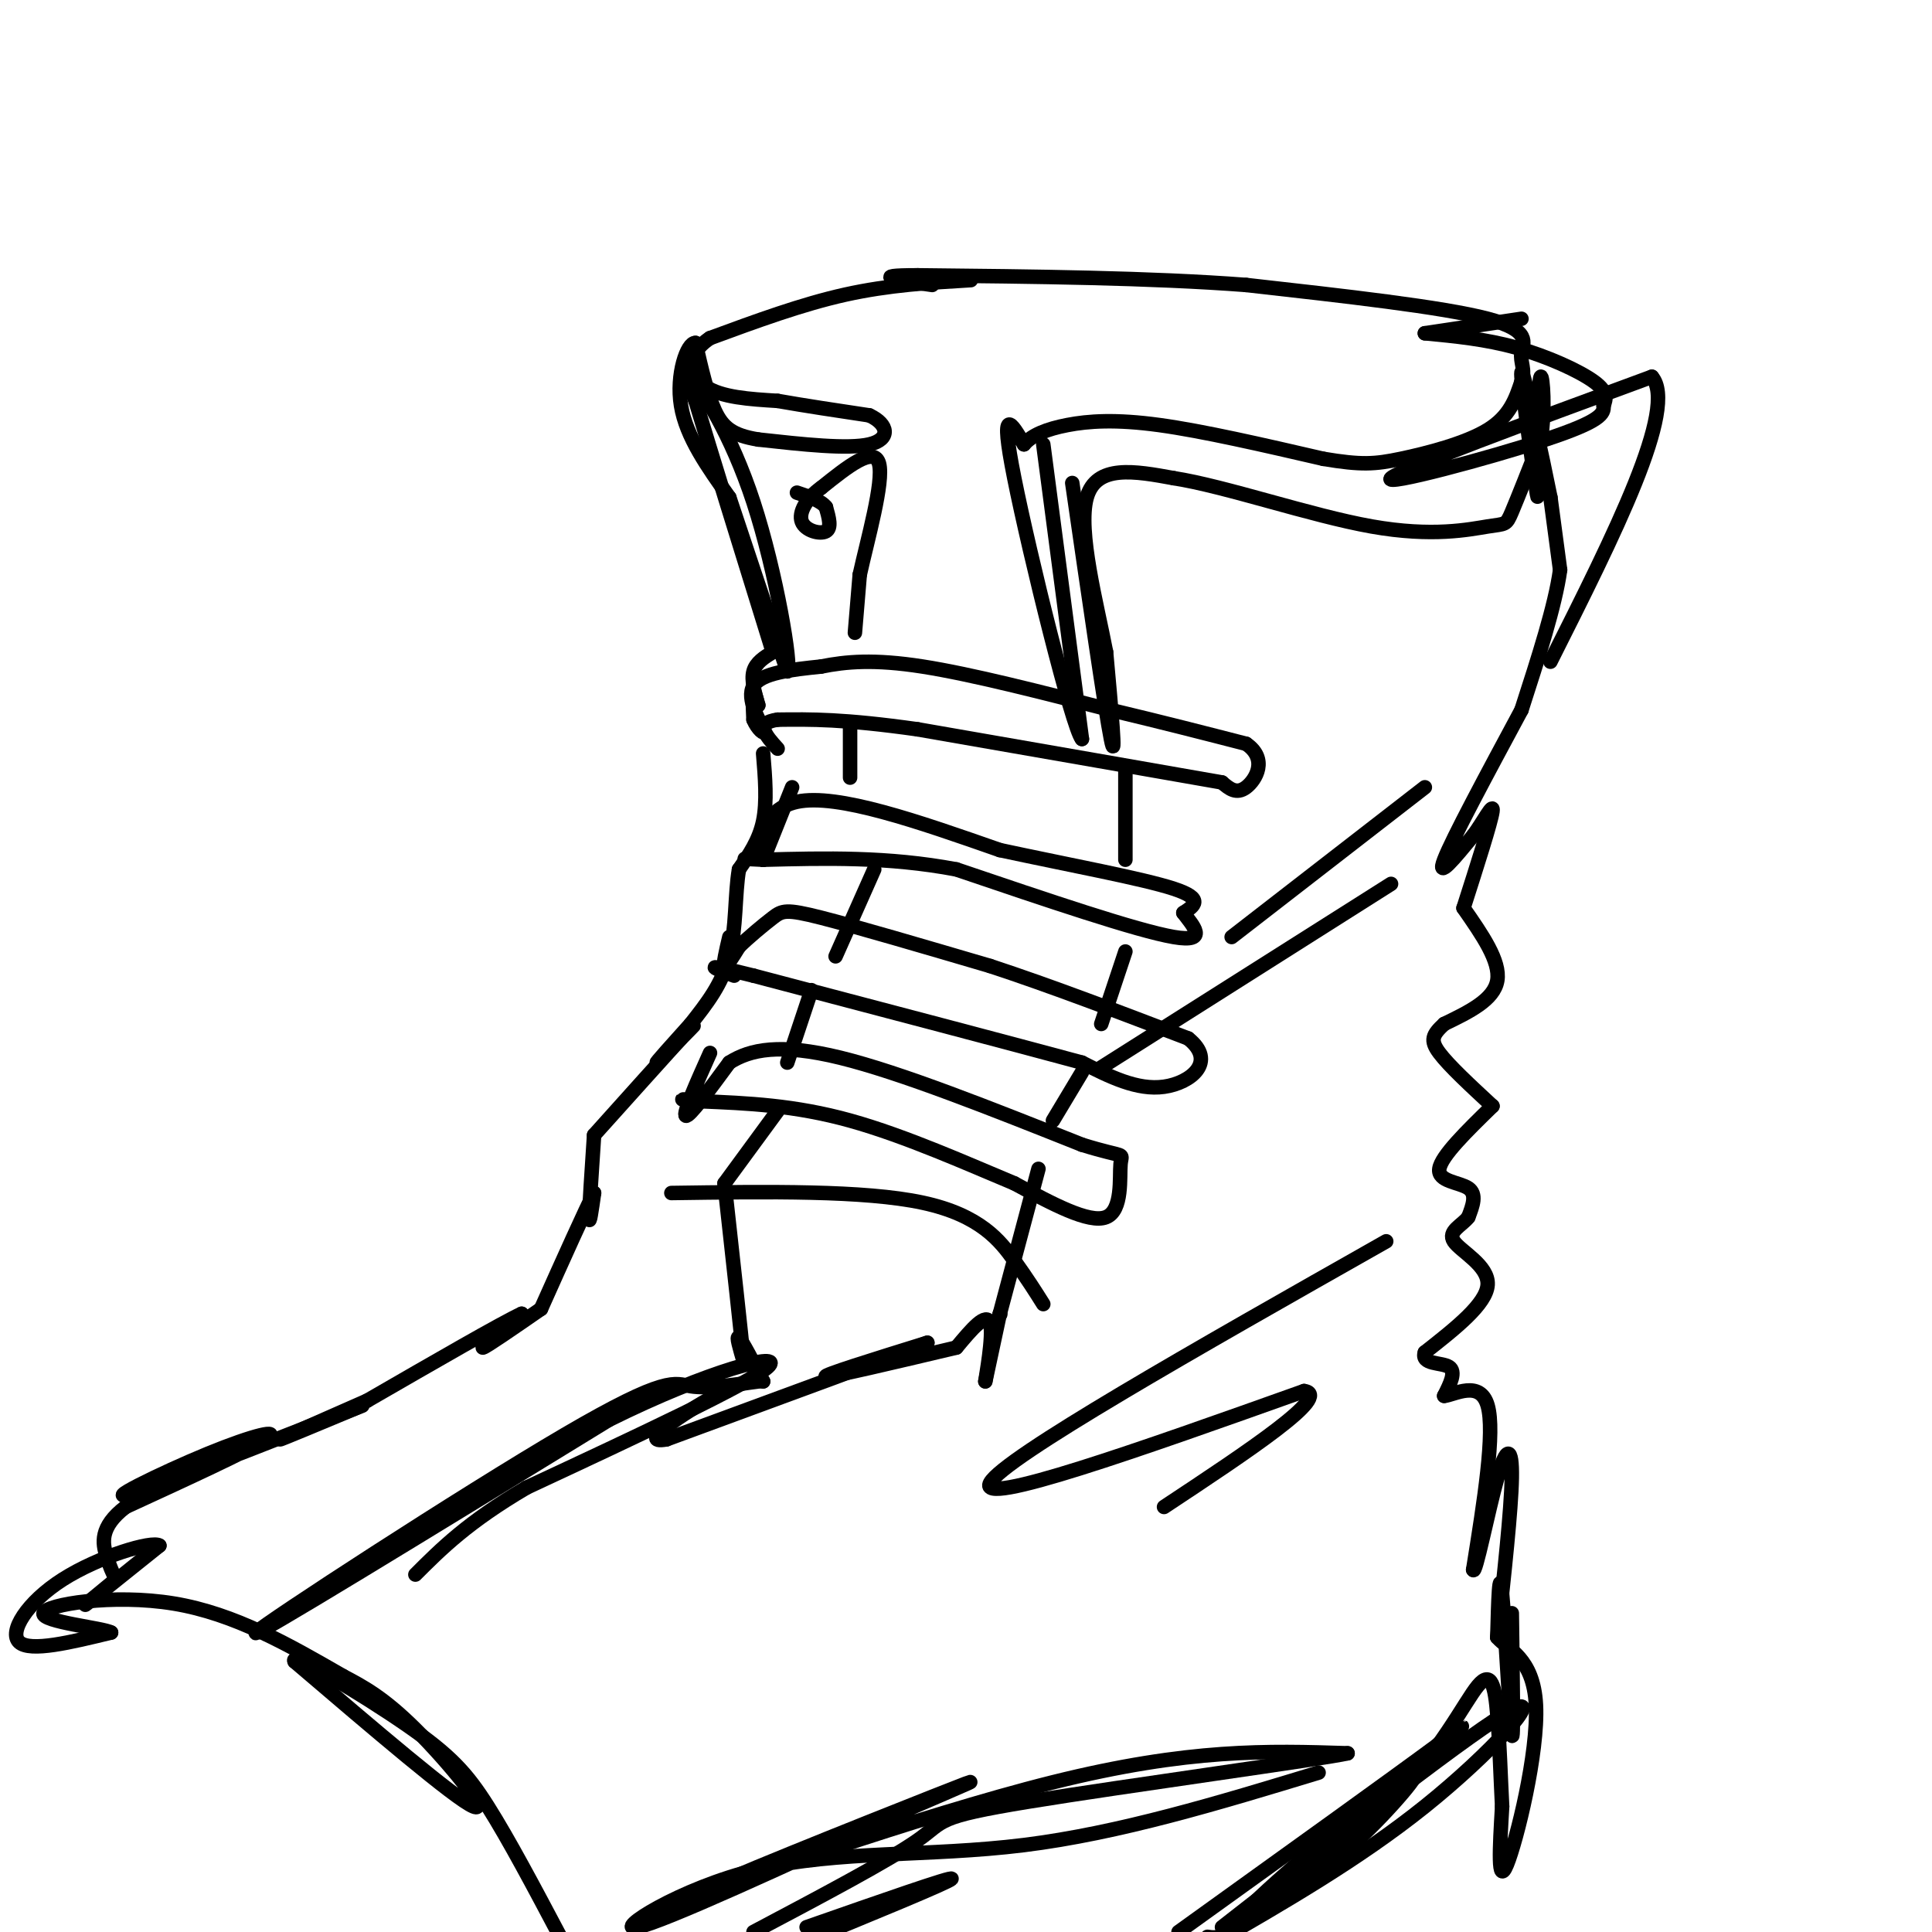 <svg viewBox='0 0 400 400' version='1.1' xmlns='http://www.w3.org/2000/svg' xmlns:xlink='http://www.w3.org/1999/xlink'><g fill='none' stroke='#000000' stroke-width='3' stroke-linecap='round' stroke-linejoin='round'><path d='M201,58c-8.500,0.500 -17.000,1.000 -26,3c-9.000,2.000 -18.500,5.500 -28,9'/><path d='M147,70c-5.244,3.489 -4.356,7.711 -1,10c3.356,2.289 9.178,2.644 15,3'/><path d='M161,83c5.667,1.000 12.333,2.000 19,3'/><path d='M180,86c3.978,1.844 4.422,4.956 0,6c-4.422,1.044 -13.711,0.022 -23,-1'/><path d='M157,91c-5.400,-0.867 -7.400,-2.533 -9,-6c-1.600,-3.467 -2.800,-8.733 -4,-14'/><path d='M144,71c-1.733,-0.133 -4.067,6.533 -3,13c1.067,6.467 5.533,12.733 10,19'/><path d='M151,103c0.000,0.000 12.000,36.000 12,36'/><path d='M163,139c1.060,-0.738 -2.292,-20.583 -7,-35c-4.708,-14.417 -10.774,-23.405 -13,-26c-2.226,-2.595 -0.613,1.202 1,5'/><path d='M144,83c2.833,9.500 9.417,30.750 16,52'/><path d='M160,135c-1.750,1.083 -3.500,2.167 -4,4c-0.500,1.833 0.250,4.417 1,7'/><path d='M157,146c-0.067,0.156 -0.733,-2.956 -1,-3c-0.267,-0.044 -0.133,2.978 0,6'/><path d='M156,149c0.738,1.869 2.583,3.542 2,2c-0.583,-1.542 -3.595,-6.298 -2,-9c1.595,-2.702 7.798,-3.351 14,-4'/><path d='M170,138c5.111,-1.022 10.889,-1.578 21,0c10.111,1.578 24.556,5.289 39,9'/><path d='M230,147c11.167,2.667 19.583,4.833 28,7'/><path d='M258,154c4.578,3.133 2.022,7.467 0,9c-2.022,1.533 -3.511,0.267 -5,-1'/><path d='M253,162c-11.333,-2.000 -37.167,-6.500 -63,-11'/><path d='M190,151c-15.333,-2.167 -22.167,-2.083 -29,-2'/><path d='M161,149c-4.833,0.667 -2.417,3.333 0,6'/><path d='M164,163c0.000,0.000 -6.000,15.000 -6,15'/><path d='M158,178c-1.244,-0.778 -1.356,-10.222 7,-12c8.356,-1.778 25.178,4.111 42,10'/><path d='M207,176c14.444,3.111 29.556,5.889 36,8c6.444,2.111 4.222,3.556 2,5'/><path d='M245,189c1.867,2.511 5.533,6.289 -2,5c-7.533,-1.289 -26.267,-7.644 -45,-14'/><path d='M198,180c-14.167,-2.667 -27.083,-2.333 -40,-2'/><path d='M158,178c-6.667,-0.333 -3.333,-0.167 0,0'/><path d='M151,194c-0.667,2.833 -1.333,5.667 -1,6c0.333,0.333 1.667,-1.833 3,-4'/><path d='M153,196c1.869,-1.857 5.042,-4.500 7,-6c1.958,-1.500 2.702,-1.857 10,0c7.298,1.857 21.149,5.929 35,10'/><path d='M205,200c12.667,4.167 26.833,9.583 41,15'/><path d='M246,215c6.022,4.778 0.578,9.222 -5,10c-5.578,0.778 -11.289,-2.111 -17,-5'/><path d='M224,220c-14.167,-3.833 -41.083,-10.917 -68,-18'/><path d='M156,202c-12.000,-3.000 -8.000,-1.500 -4,0'/><path d='M176,150c0.000,0.000 0.000,11.000 0,11'/><path d='M177,131c0.000,0.000 1.000,-12.000 1,-12'/><path d='M178,119c1.578,-7.200 5.022,-19.200 4,-23c-1.022,-3.800 -6.511,0.600 -12,5'/><path d='M170,101c-3.060,2.179 -4.708,5.125 -4,7c0.708,1.875 3.774,2.679 5,2c1.226,-0.679 0.613,-2.839 0,-5'/><path d='M171,105c-1.000,-1.333 -3.500,-2.167 -6,-3'/><path d='M216,92c0.000,0.000 8.000,61.000 8,61'/><path d='M224,153c-1.956,-2.200 -10.844,-38.200 -14,-54c-3.156,-15.800 -0.578,-11.400 2,-7'/><path d='M212,92c1.619,-1.905 4.667,-3.167 9,-4c4.333,-0.833 9.952,-1.238 19,0c9.048,1.238 21.524,4.119 34,7'/><path d='M274,95c7.893,1.321 10.625,1.125 16,0c5.375,-1.125 13.393,-3.179 18,-6c4.607,-2.821 5.804,-6.411 7,-10'/><path d='M315,79c0.905,-2.571 -0.333,-4.000 0,-6c0.333,-2.000 2.238,-4.571 -7,-7c-9.238,-2.429 -29.619,-4.714 -50,-7'/><path d='M258,59c-19.667,-1.500 -43.833,-1.750 -68,-2'/><path d='M190,57c-10.833,0.000 -3.917,1.000 3,2'/><path d='M222,100c3.417,23.583 6.833,47.167 8,53c1.167,5.833 0.083,-6.083 -1,-18'/><path d='M229,135c-1.844,-9.733 -5.956,-25.067 -4,-32c1.956,-6.933 9.978,-5.467 18,-4'/><path d='M243,99c10.676,1.646 28.367,7.761 41,10c12.633,2.239 20.209,0.603 24,0c3.791,-0.603 3.797,-0.172 5,-3c1.203,-2.828 3.601,-8.914 6,-15'/><path d='M319,91c0.978,-5.978 0.422,-13.422 0,-13c-0.422,0.422 -0.711,8.711 -1,17'/><path d='M318,95c0.060,5.488 0.708,10.708 0,6c-0.708,-4.708 -2.774,-19.345 -3,-23c-0.226,-3.655 1.387,3.673 3,11'/><path d='M318,89c1.000,4.167 2.000,9.083 3,14'/><path d='M321,103c0.000,0.000 2.000,15.000 2,15'/><path d='M323,118c-1.000,7.333 -4.500,18.167 -8,29'/><path d='M315,147c-7.167,13.333 -14.333,26.667 -16,31c-1.667,4.333 2.167,-0.333 6,-5'/><path d='M305,173c2.089,-2.778 4.311,-7.222 4,-5c-0.311,2.222 -3.156,11.111 -6,20'/><path d='M303,188c3.833,5.500 7.667,11.000 7,15c-0.667,4.000 -5.833,6.500 -11,9'/><path d='M299,212c-2.422,2.244 -2.978,3.356 -1,6c1.978,2.644 6.489,6.822 11,11'/><path d='M309,229c-5.311,5.178 -10.622,10.356 -11,13c-0.378,2.644 4.178,2.756 6,4c1.822,1.244 0.911,3.622 0,6'/><path d='M304,252c-1.250,1.690 -4.375,2.917 -3,5c1.375,2.083 7.250,5.024 7,9c-0.250,3.976 -6.625,8.988 -13,14'/><path d='M295,280c-0.867,2.578 3.467,2.022 5,3c1.533,0.978 0.267,3.489 -1,6'/><path d='M299,289c1.978,-0.133 7.422,-3.467 9,2c1.578,5.467 -0.711,19.733 -3,34'/><path d='M305,325c0.452,1.357 3.083,-12.250 5,-19c1.917,-6.750 3.119,-6.643 3,0c-0.119,6.643 -1.560,19.821 -3,33'/><path d='M158,156c0.417,5.000 0.833,10.000 0,14c-0.833,4.000 -2.917,7.000 -5,10'/><path d='M153,180c-0.867,4.933 -0.533,12.267 -2,18c-1.467,5.733 -4.733,9.867 -8,14'/><path d='M143,212c-3.778,4.200 -7.556,8.400 -7,8c0.556,-0.400 5.444,-5.400 7,-7c1.556,-1.600 -0.222,0.200 -2,2'/><path d='M141,215c-3.333,3.667 -10.667,11.833 -18,20'/><path d='M123,235c-0.500,7.500 -1.000,15.000 -1,17c0.000,2.000 0.500,-1.500 1,-5'/><path d='M123,247c-1.667,3.167 -6.333,13.583 -11,24'/><path d='M112,271c-5.667,3.917 -11.333,7.833 -12,8c-0.667,0.167 3.667,-3.417 8,-7'/><path d='M108,272c-4.000,1.833 -18.000,9.917 -32,18'/><path d='M76,290c-8.917,3.917 -17.833,7.833 -18,8c-0.167,0.167 8.417,-3.417 17,-7'/><path d='M75,291c-8.640,3.386 -38.738,15.351 -47,18c-8.262,2.649 5.314,-4.018 15,-8c9.686,-3.982 15.482,-5.281 12,-3c-3.482,2.281 -16.241,8.140 -29,14'/><path d='M26,312c-5.489,4.178 -4.711,7.622 -4,10c0.711,2.378 1.356,3.689 2,5'/><path d='M147,218c-2.833,6.333 -5.667,12.667 -5,13c0.667,0.333 4.833,-5.333 9,-11'/><path d='M151,220c4.289,-2.733 10.511,-4.067 23,-1c12.489,3.067 31.244,10.533 50,18'/><path d='M224,237c9.500,2.952 8.250,1.333 8,4c-0.250,2.667 0.500,9.619 -3,11c-3.500,1.381 -11.250,-2.810 -19,-7'/><path d='M210,245c-9.133,-3.800 -22.467,-9.800 -34,-13c-11.533,-3.200 -21.267,-3.600 -31,-4'/><path d='M145,228c-5.500,-0.667 -3.750,-0.333 -2,0'/><path d='M233,159c0.000,0.000 0.000,19.000 0,19'/><path d='M233,197c0.000,0.000 -5.000,15.000 -5,15'/><path d='M224,222c0.000,0.000 -6.000,10.000 -6,10'/><path d='M215,242c0.000,0.000 -8.000,30.000 -8,30'/><path d='M207,272c0.000,0.000 0.100,0.100 0.1,0.1'/><path d='M207,272c0.000,0.000 -3.000,14.000 -3,14'/><path d='M204,286c0.067,-0.711 1.733,-9.489 1,-12c-0.733,-2.511 -3.867,1.244 -7,5'/><path d='M198,279c-13.000,3.083 -26.000,6.167 -27,6c-1.000,-0.167 10.000,-3.583 21,-7'/><path d='M192,278c-5.500,2.167 -29.750,11.083 -54,20'/><path d='M138,298c-6.622,1.244 3.822,-5.644 10,-9c6.178,-3.356 8.089,-3.178 10,-3'/><path d='M158,286c-2.167,-4.167 -4.333,-8.333 -5,-9c-0.667,-0.667 0.167,2.167 1,5'/><path d='M154,282c-0.500,-5.333 -2.250,-21.167 -4,-37'/><path d='M150,245c0.000,0.000 11.000,-15.000 11,-15'/><path d='M181,180c0.000,0.000 -8.000,18.000 -8,18'/><path d='M168,205c0.000,0.000 -5.000,15.000 -5,15'/><path d='M295,163c0.000,0.000 -40.000,31.000 -40,31'/><path d='M288,183c0.000,0.000 -60.000,38.000 -60,38'/><path d='M315,66c0.000,0.000 -20.000,3.000 -20,3'/><path d='M295,69c6.289,0.600 12.578,1.200 19,3c6.422,1.800 12.978,4.800 16,7c3.022,2.200 2.511,3.600 2,5'/><path d='M332,84c0.143,1.631 -0.500,3.208 -12,7c-11.500,3.792 -33.857,9.798 -32,8c1.857,-1.798 27.929,-11.399 54,-21'/><path d='M342,78c5.500,6.333 -7.750,32.667 -21,59'/><path d='M287,257c-39.583,22.417 -79.167,44.833 -82,50c-2.833,5.167 31.083,-6.917 65,-19'/><path d='M270,288c6.000,0.833 -11.500,12.417 -29,24'/><path d='M24,327c-3.750,3.083 -7.500,6.167 -6,5c1.500,-1.167 8.250,-6.583 15,-12'/><path d='M33,320c-1.440,-1.071 -12.542,2.250 -20,7c-7.458,4.750 -11.274,10.929 -9,13c2.274,2.071 10.637,0.036 19,-2'/><path d='M23,338c-1.417,-0.917 -14.458,-2.208 -14,-4c0.458,-1.792 14.417,-4.083 27,-2c12.583,2.083 23.792,8.542 35,15'/><path d='M71,347c4.178,2.200 8.356,4.400 15,11c6.644,6.600 15.756,17.600 12,16c-3.756,-1.600 -20.378,-15.800 -37,-30'/><path d='M61,344c-1.357,-2.393 13.750,6.625 23,13c9.250,6.375 12.643,10.107 17,17c4.357,6.893 9.679,16.946 15,27'/><path d='M313,334c0.200,13.978 0.400,27.956 0,25c-0.400,-2.956 -1.400,-22.844 -2,-29c-0.600,-6.156 -0.800,1.422 -1,9'/><path d='M310,339c2.000,2.452 7.500,4.083 8,14c0.500,9.917 -4.000,28.119 -6,33c-2.000,4.881 -1.500,-3.560 -1,-12'/><path d='M311,374c-0.293,-5.510 -0.526,-13.286 -1,-19c-0.474,-5.714 -1.189,-9.367 -4,-6c-2.811,3.367 -7.718,13.753 -19,25c-11.282,11.247 -28.938,23.356 -29,22c-0.062,-1.356 17.469,-16.178 35,-31'/><path d='M293,365c8.956,-7.444 13.844,-10.556 5,-4c-8.844,6.556 -31.422,22.778 -54,39'/><path d='M265,391c4.732,-2.024 9.464,-4.048 16,-10c6.536,-5.952 14.875,-15.833 11,-13c-3.875,2.833 -19.964,18.381 -29,26c-9.036,7.619 -11.018,7.310 -13,7'/><path d='M253,399c26.333,-20.578 52.667,-41.156 60,-45c7.333,-3.844 -4.333,9.044 -18,20c-13.667,10.956 -29.333,19.978 -45,29'/><path d='M273,367c-20.631,6.274 -41.262,12.548 -61,15c-19.738,2.452 -38.583,1.083 -55,5c-16.417,3.917 -30.405,13.119 -25,12c5.405,-1.119 30.202,-12.560 55,-24'/><path d='M187,375c13.593,-5.876 20.077,-8.565 6,-3c-14.077,5.565 -48.713,19.383 -46,19c2.713,-0.383 42.775,-14.967 71,-22c28.225,-7.033 44.612,-6.517 61,-6'/><path d='M279,363c-4.524,1.083 -46.333,6.792 -66,10c-19.667,3.208 -17.190,3.917 -23,8c-5.810,4.083 -19.905,11.542 -34,19'/><path d='M167,399c15.250,-5.333 30.500,-10.667 30,-10c-0.500,0.667 -16.750,7.333 -33,14'/><path d='M157,286c-5.315,0.774 -10.631,1.548 -14,1c-3.369,-0.548 -4.792,-2.417 -26,10c-21.208,12.417 -62.202,39.119 -64,41c-1.798,1.881 35.601,-21.060 73,-44'/><path d='M126,294c20.911,-10.400 36.689,-14.400 33,-11c-3.689,3.400 -26.844,14.200 -50,25'/><path d='M109,308c-12.167,7.167 -17.583,12.583 -23,18'/><path d='M139,247c19.978,-0.289 39.956,-0.578 52,2c12.044,2.578 16.156,8.022 19,12c2.844,3.978 4.422,6.489 6,9'/></g>
</svg>